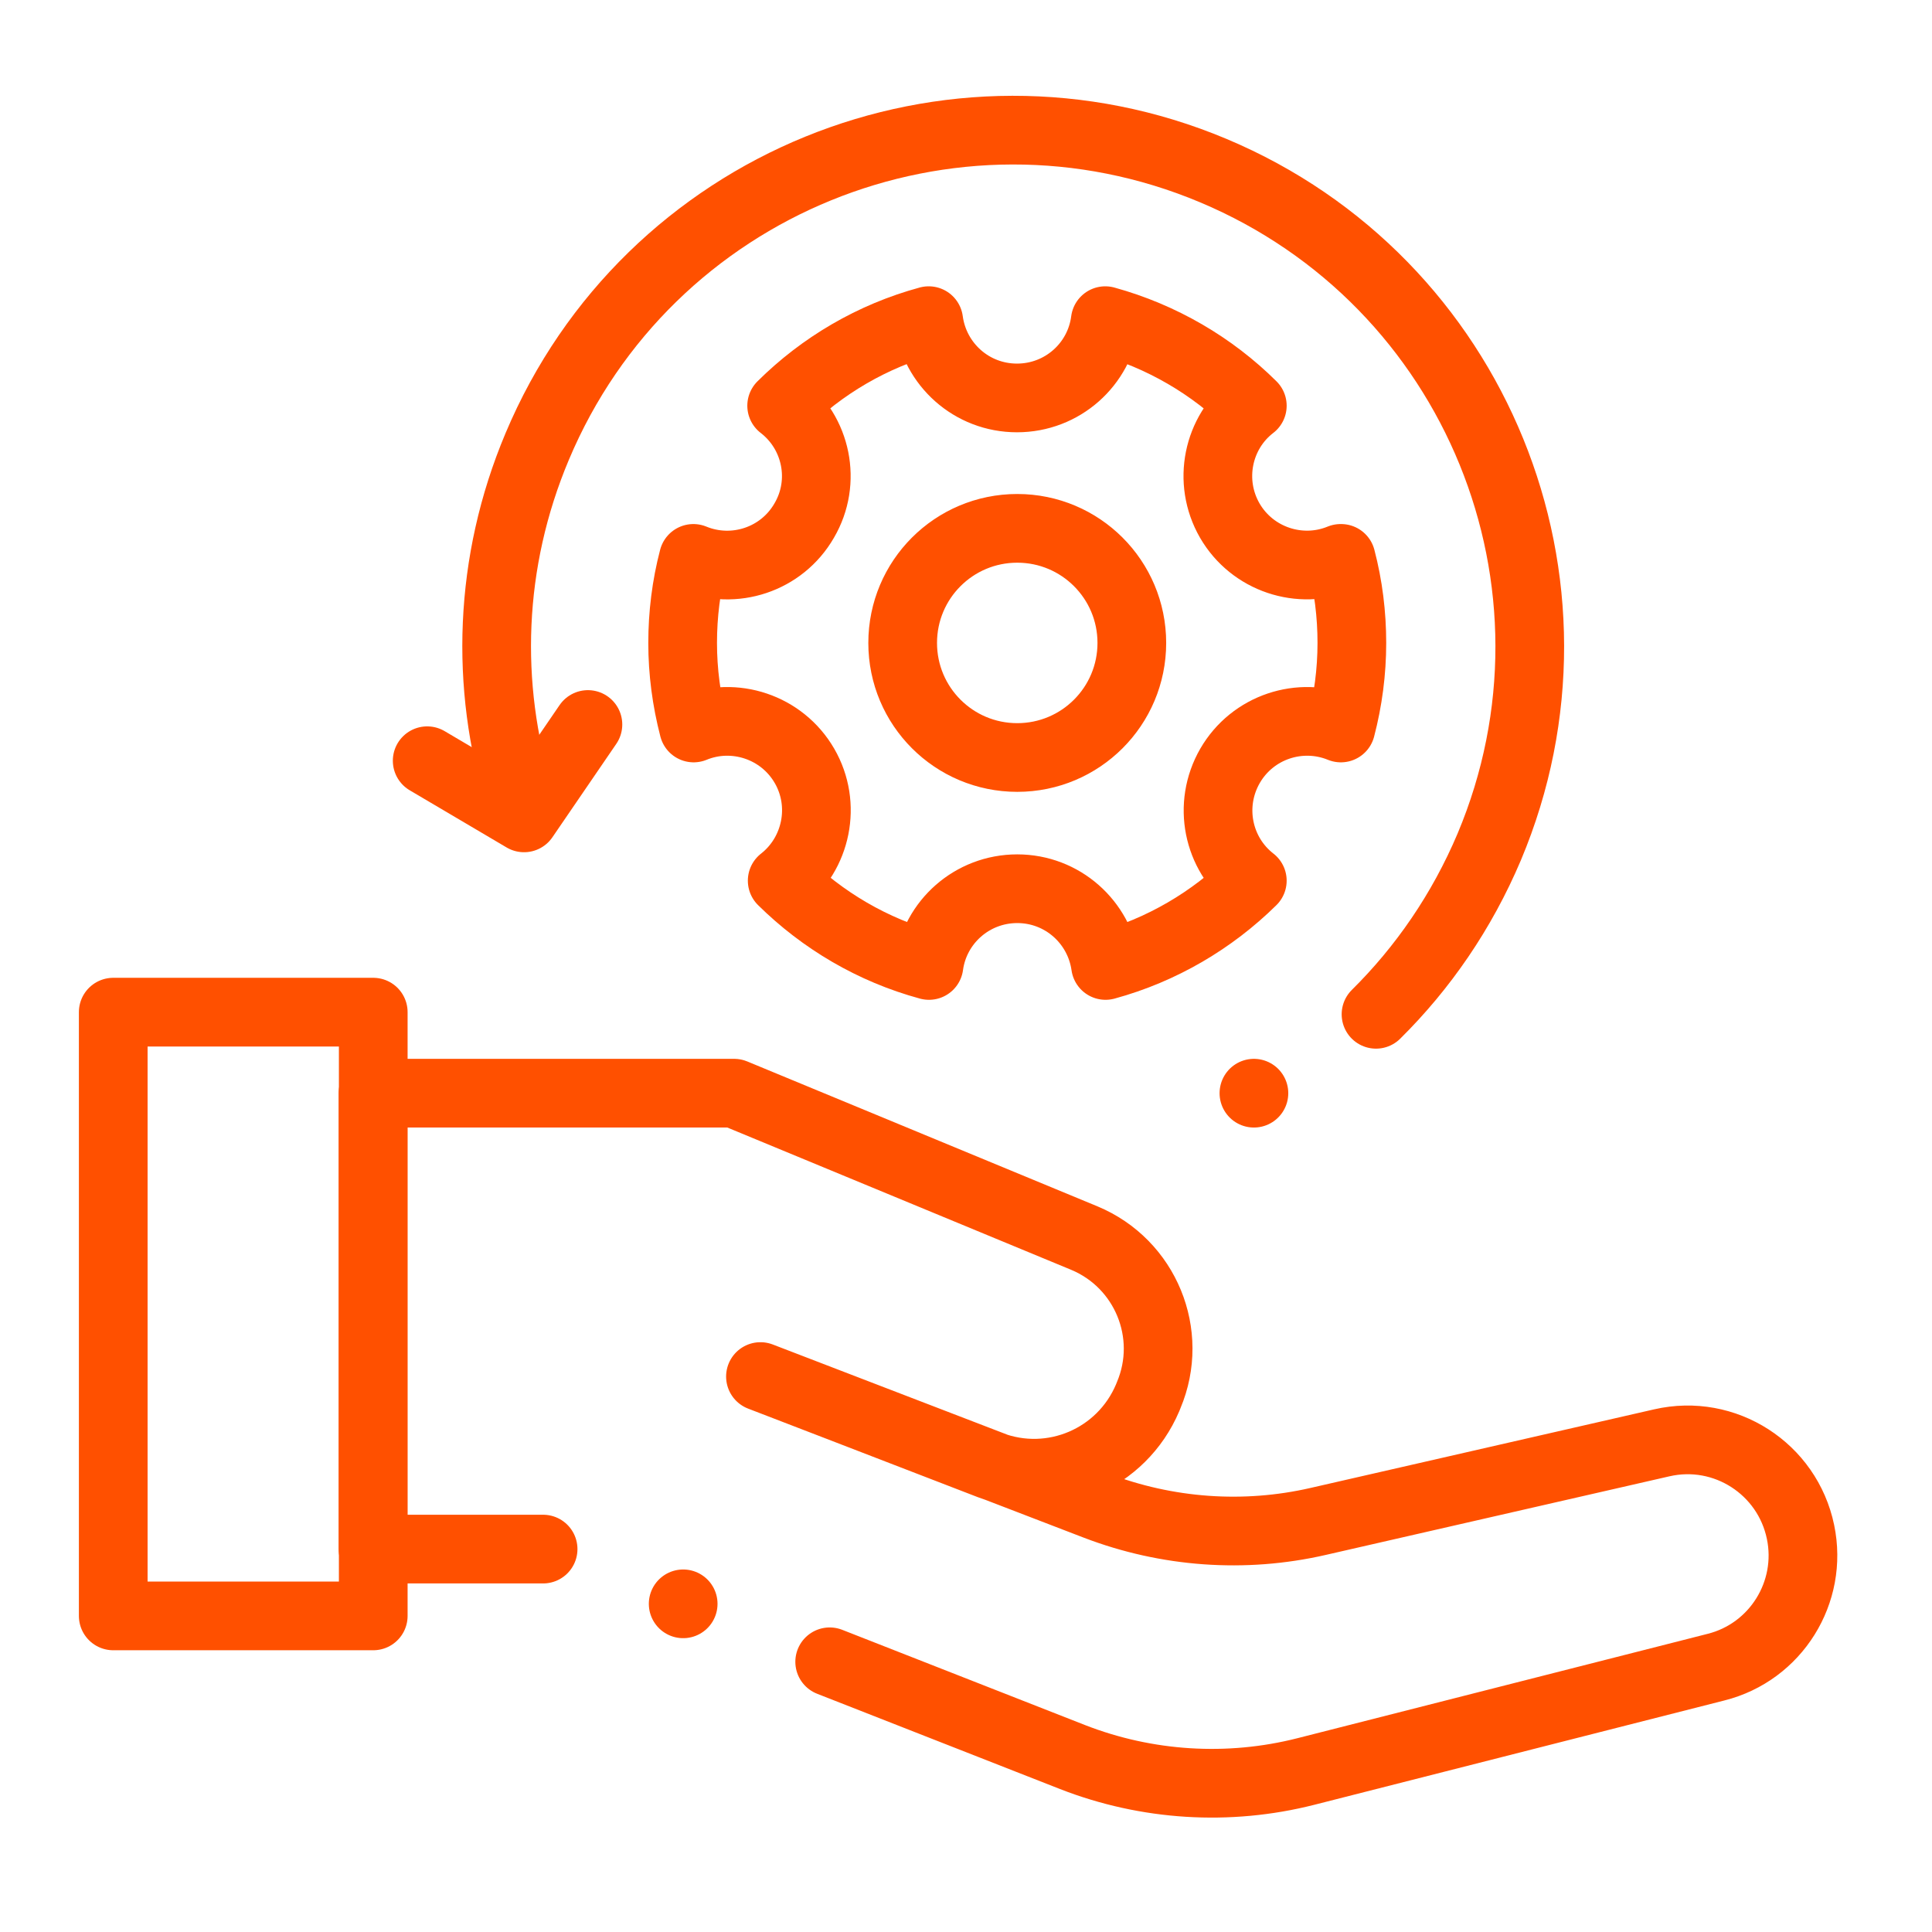 <?xml version="1.0" encoding="UTF-8"?>
<svg xmlns="http://www.w3.org/2000/svg" xmlns:xlink="http://www.w3.org/1999/xlink" id="Layer_1" viewBox="0 0 72 72">
  <defs>
    <style>
      .cls-1, .cls-2 {
        fill: none;
      }

      .cls-2 {
        stroke: #ff5000;
        stroke-linecap: round;
        stroke-linejoin: round;
        stroke-width: 2.56px;
      }

      .cls-3 {
        clip-path: url(#clippath);
      }
    </style>
    <clipPath id="clippath">
      <rect class="cls-1" x="2.94" y="2.87" width="65.54" height="65.54"></rect>
    </clipPath>
  </defs>
  <g class="cls-3">
    <g>
      <path class="cls-2" d="M37.91,28.23c-2.36,0-4.27-1.91-4.27-4.27s1.91-4.27,4.27-4.27,4.27,1.91,4.27,4.27-1.91,4.27-4.27,4.27ZM49.96,20.81c-1.51.62-3.29.04-4.13-1.41-.84-1.46-.45-3.29.84-4.28-1.5-1.49-3.38-2.59-5.48-3.17-.21,1.63-1.6,2.88-3.29,2.88s-3.07-1.25-3.29-2.88c-2.1.57-3.98,1.68-5.48,3.17,1.3,1,1.69,2.83.84,4.28-.84,1.46-2.62,2.03-4.13,1.41-.27,1.03-.4,2.09-.4,3.15,0,1.07.14,2.13.41,3.17,1.51-.62,3.29-.04,4.13,1.41.84,1.45.45,3.28-.83,4.28,1.5,1.48,3.37,2.59,5.47,3.16.22-1.62,1.61-2.86,3.29-2.86s3.06,1.24,3.29,2.86c2.09-.57,3.97-1.68,5.47-3.16-1.29-1-1.67-2.82-.83-4.28.84-1.45,2.61-2.03,4.13-1.41.27-1.03.41-2.1.41-3.17,0-1.06-.13-2.12-.4-3.15Z"></path>
      <path class="cls-2" d="M20.24,57.73h-6.34v-16.99h13.46l13.05,5.4c2.28.95,3.36,3.57,2.4,5.85l-.04.1c-.97,2.29-3.56,3.39-5.87,2.51-3.7-1.43-8.56-3.3-8.56-3.3l12.51,4.81c2.64,1.01,5.52,1.22,8.27.59l12.81-2.93c2.35-.54,4.68.96,5.17,3.32.47,2.25-.92,4.48-3.15,5.04l-15.29,3.89c-2.88.73-5.92.54-8.69-.54l-9.05-3.55"></path>
      <path class="cls-2" d="M13.91,60.22H4.22v-22.5h9.69v22.5Z"></path>
      <path class="cls-2" d="M51.28,37.8c1.75-1.73,3.2-3.83,4.22-6.24,4.12-9.8-.48-21.08-10.28-25.2-9.8-4.12-21.08.48-25.2,10.28-1.82,4.32-1.94,8.93-.66,13.09"></path>
      <path class="cls-2" d="M15.92,28.35l3.61,2.13,2.38-3.48"></path>
      <path class="cls-2" d="M46.73,40.74h0"></path>
      <path class="cls-2" d="M25.46,59.77h0"></path>
    </g>
  </g>
</svg>
